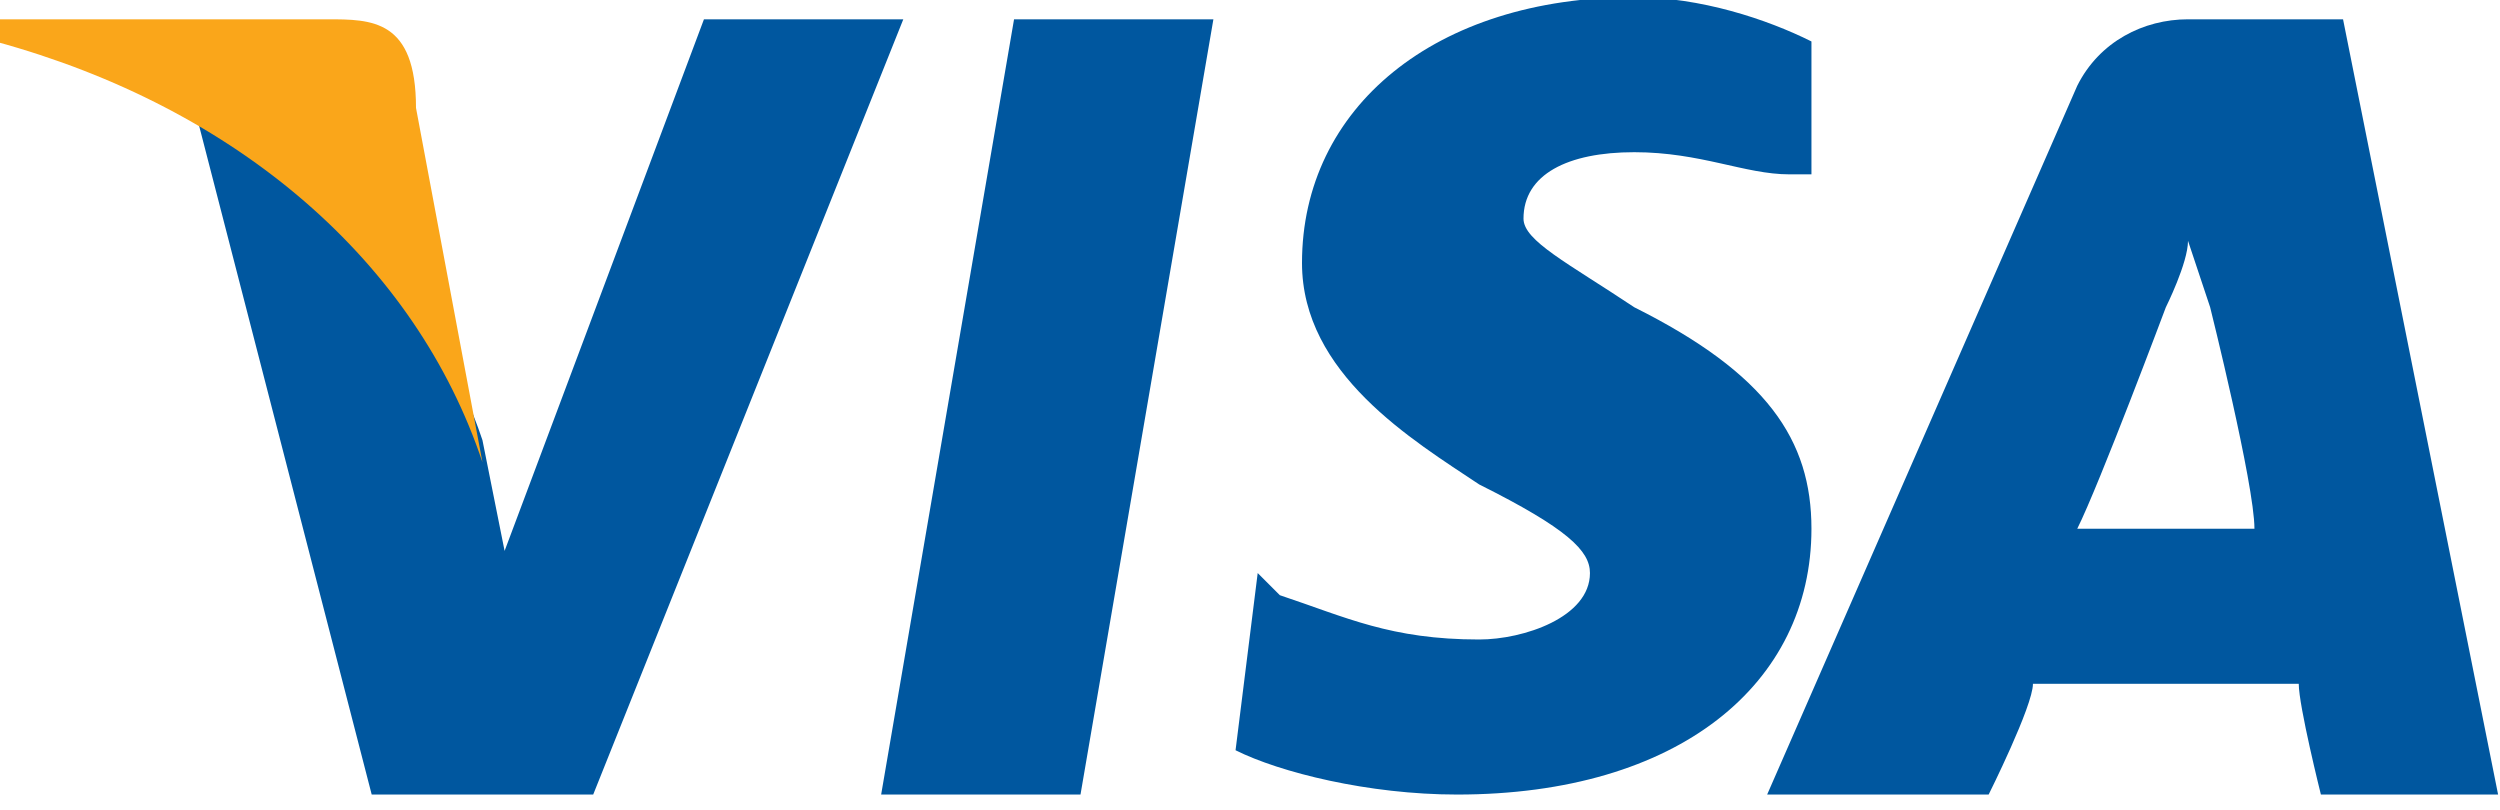 <?xml version="1.0" encoding="utf-8"?>
<!-- Generator: Adobe Illustrator 21.1.0, SVG Export Plug-In . SVG Version: 6.00 Build 0)  -->
<svg version="1.1"
	 id="Layer_1" inkscape:version="0.91 r13725" sodipodi:docname="Visa_2006.svg" xmlns:cc="http://creativecommons.org/ns#" xmlns:dc="http://purl.org/dc/elements/1.1/" xmlns:inkscape="http://www.inkscape.org/namespaces/inkscape" xmlns:rdf="http://www.w3.org/1999/02/22-rdf-syntax-ns#" xmlns:sodipodi="http://sodipodi.sourceforge.net/DTD/sodipodi-0.dtd" xmlns:svg="http://www.w3.org/2000/svg"
	 xmlns="http://www.w3.org/2000/svg" xmlns:xlink="http://www.w3.org/1999/xlink" x="0px" y="0px" viewBox="0 0 50 16.2"
	 style="enable-background:new 0 0 50 16.2;" xml:space="preserve">
<style type="text/css">
	.st0{fill:#00579F;}
	.st1{fill:#FAA61A;}
</style>
<g id="g4158" transform="matrix(4.43,0,0,4.43,-81.166,-105.048)">
	<polygon id="polygon9" class="st0" points="23.2,27.3 22.3,27.3 22.9,23.8 23.8,23.8 	"/>
	<path id="path11" inkscape:connector-curvature="0" class="st0" d="M26.5,23.9c-0.2-0.1-0.5-0.2-0.8-0.2c-0.9,0-1.5,0.5-1.5,1.2
		c0,0.5,0.5,0.8,0.8,1c0.4,0.2,0.5,0.3,0.5,0.4c0,0.2-0.3,0.3-0.5,0.3c-0.4,0-0.6-0.1-0.9-0.2l-0.1-0.1l-0.1,0.8
		c0.2,0.1,0.6,0.2,1,0.2c1,0,1.6-0.5,1.6-1.2c0-0.4-0.2-0.7-0.8-1c-0.3-0.2-0.5-0.3-0.5-0.4c0-0.2,0.2-0.3,0.5-0.3
		c0.3,0,0.5,0.1,0.7,0.1l0.1,0L26.5,23.9C26.5,23.9,26.5,23.9,26.5,23.9z"/>
	<path id="path13" inkscape:connector-curvature="0" class="st0" d="M27.7,26.1c0.1-0.2,0.4-1,0.4-1c0,0,0.1-0.2,0.1-0.3l0.1,0.3
		c0,0,0.2,0.8,0.2,1C28.4,26.1,27.9,26.1,27.7,26.1L27.7,26.1z M28.9,23.8h-0.7c-0.2,0-0.4,0.1-0.5,0.3l-1.4,3.2h1
		c0,0,0.2-0.4,0.2-0.5c0.1,0,1,0,1.2,0c0,0.1,0.1,0.5,0.1,0.5h0.8L28.9,23.8L28.9,23.8L28.9,23.8z"/>
	<path id="path15" inkscape:connector-curvature="0" class="st0" d="M21.5,23.8l-0.9,2.4l-0.1-0.5c-0.2-0.6-0.7-1.2-1.3-1.5l0.8,3.1
		h1l1.4-3.5H21.5L21.5,23.8L21.5,23.8z"/>
	<path id="path17" inkscape:connector-curvature="0" class="st1" d="M19.8,23.8h-1.5l0,0.1c1.1,0.3,1.9,1,2.2,1.9l-0.3-1.6
		C20.2,23.8,20,23.8,19.8,23.8L19.8,23.8z"/>
</g>
</svg>
